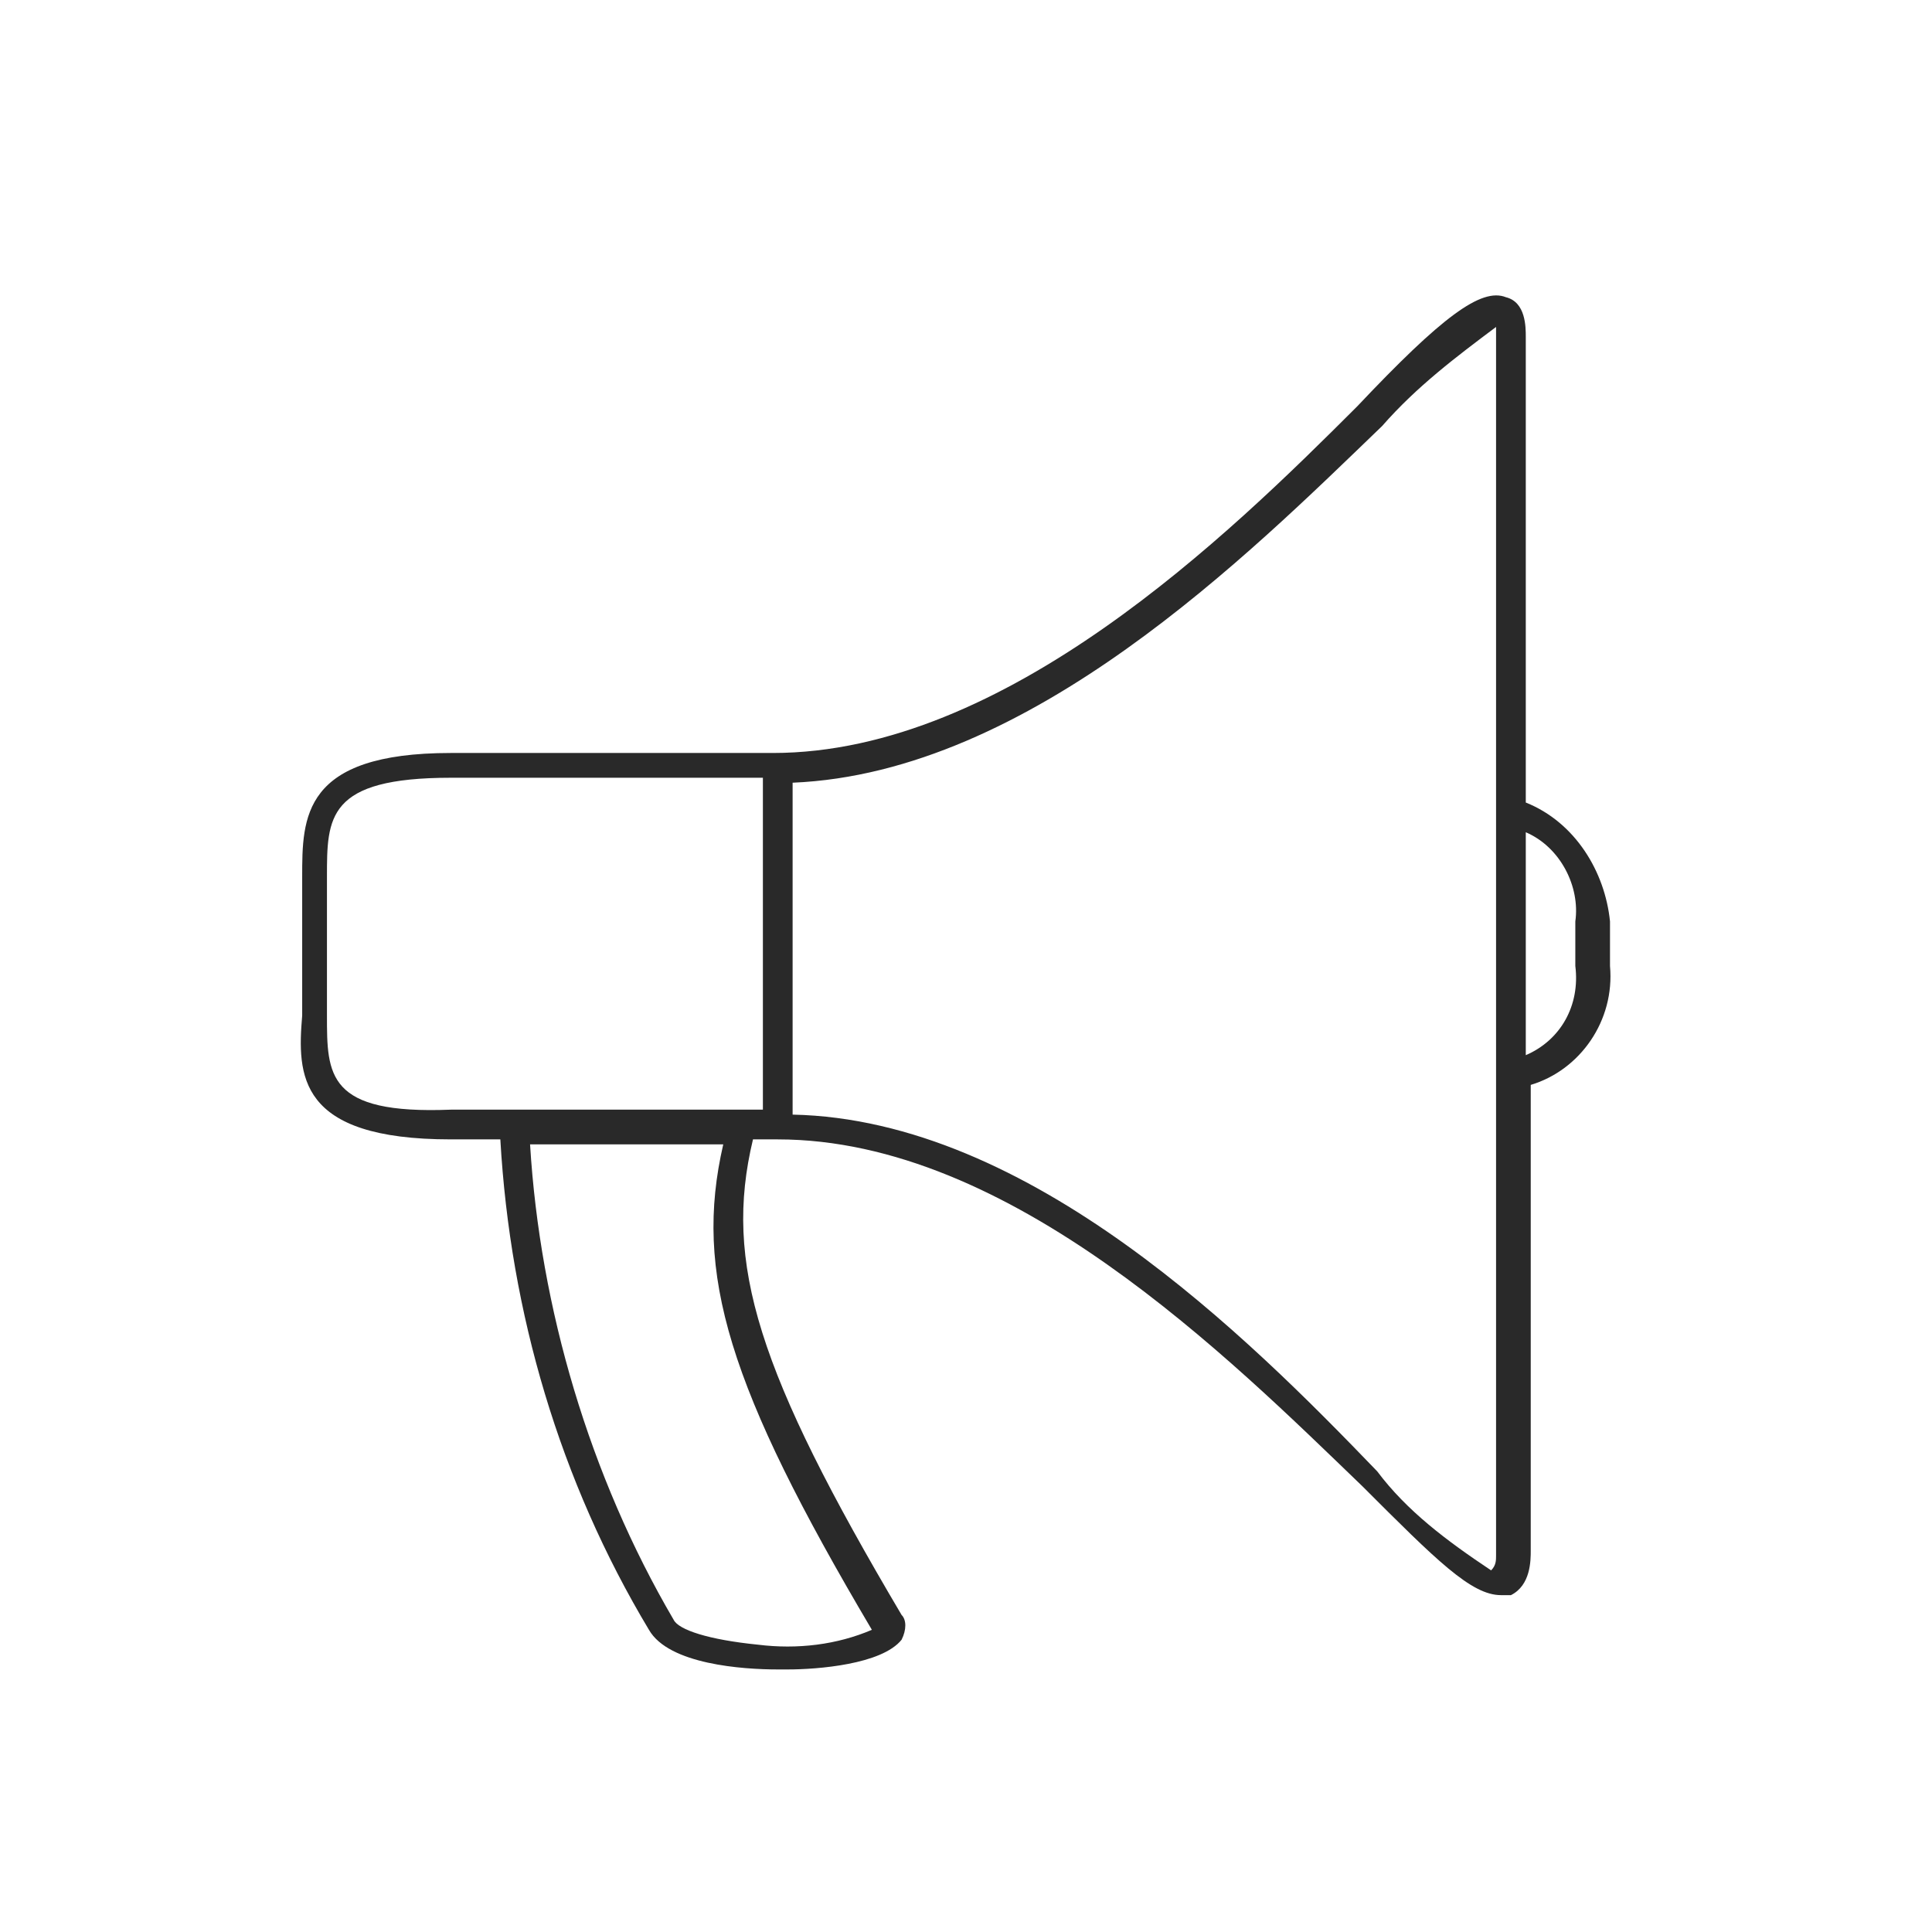 <?xml version="1.0" encoding="utf-8"?>
<!-- Generator: Adobe Illustrator 23.0.3, SVG Export Plug-In . SVG Version: 6.00 Build 0)  -->
<svg version="1.1" id="Layer_1" xmlns="http://www.w3.org/2000/svg" xmlns:xlink="http://www.w3.org/1999/xlink" x="0px" y="0px"
	 viewBox="0 0 39 39" style="enable-background:new 0 0 39 39;" xml:space="preserve">
<style type="text/css">
	.st0{fill:#292929;}
</style>
<title>
	clinica-renuva-innovacion-en-medicina-estetica-laser-dermoestetica-paraguay-asuncion-grasas-depilacion-citas-reservas-cuidado-personal
	</title>
<path class="st0" d="M30.8,16.2V6.8c0-0.2,0-0.7-0.4-0.8c-0.5-0.2-1.3,0.4-3,2.2c-2.6,2.6-7.1,7-11.8,7H9.1c-3,0-3,1.3-3,2.5v2.8
	C6,21.7,6,23,9.1,23h1c0.2,3.5,1.2,6.9,3,9.9l0,0c0.4,0.7,1.9,0.8,2.6,0.8h0.2c0.6,0,1.9-0.1,2.3-0.6c0.1-0.2,0.1-0.4,0-0.5l0,0
	c-2.9-4.9-3.6-7.1-3-9.6h0.5c4.7,0,9.1,4.4,11.8,7c1.5,1.5,2.2,2.2,2.8,2.2c0.1,0,0.1,0,0.2,0c0.4-0.2,0.4-0.7,0.4-0.9v-9.4
	c1-0.3,1.7-1.3,1.6-2.4v-0.9C32.4,17.6,31.8,16.6,30.8,16.2z M6.6,20.5v-2.8c0-1.2,0-2,2.5-2h6.3v6.7H9.1
	C6.6,22.5,6.6,21.7,6.6,20.5z M17.6,32.9c-0.7,0.3-1.5,0.4-2.3,0.3c-1-0.1-1.6-0.3-1.7-0.5l0,0c-1.7-2.9-2.7-6.3-2.9-9.6h3.9
	C14,25.7,14.7,28,17.6,32.9L17.6,32.9z M30.1,31.7c-0.9-0.6-1.7-1.2-2.3-2c-2.6-2.7-7-7.1-11.8-7.2v-6.7c4.8-0.2,9.2-4.6,11.9-7.2
	c0.7-0.8,1.5-1.4,2.3-2c0,0.1,0,0.2,0,0.3v24.5C30.2,31.5,30.2,31.6,30.1,31.7L30.1,31.7z M31.8,19.5c0.1,0.8-0.3,1.5-1,1.8v-4.5
	c0.7,0.3,1.1,1.1,1,1.8V19.5z"/>
</svg>
